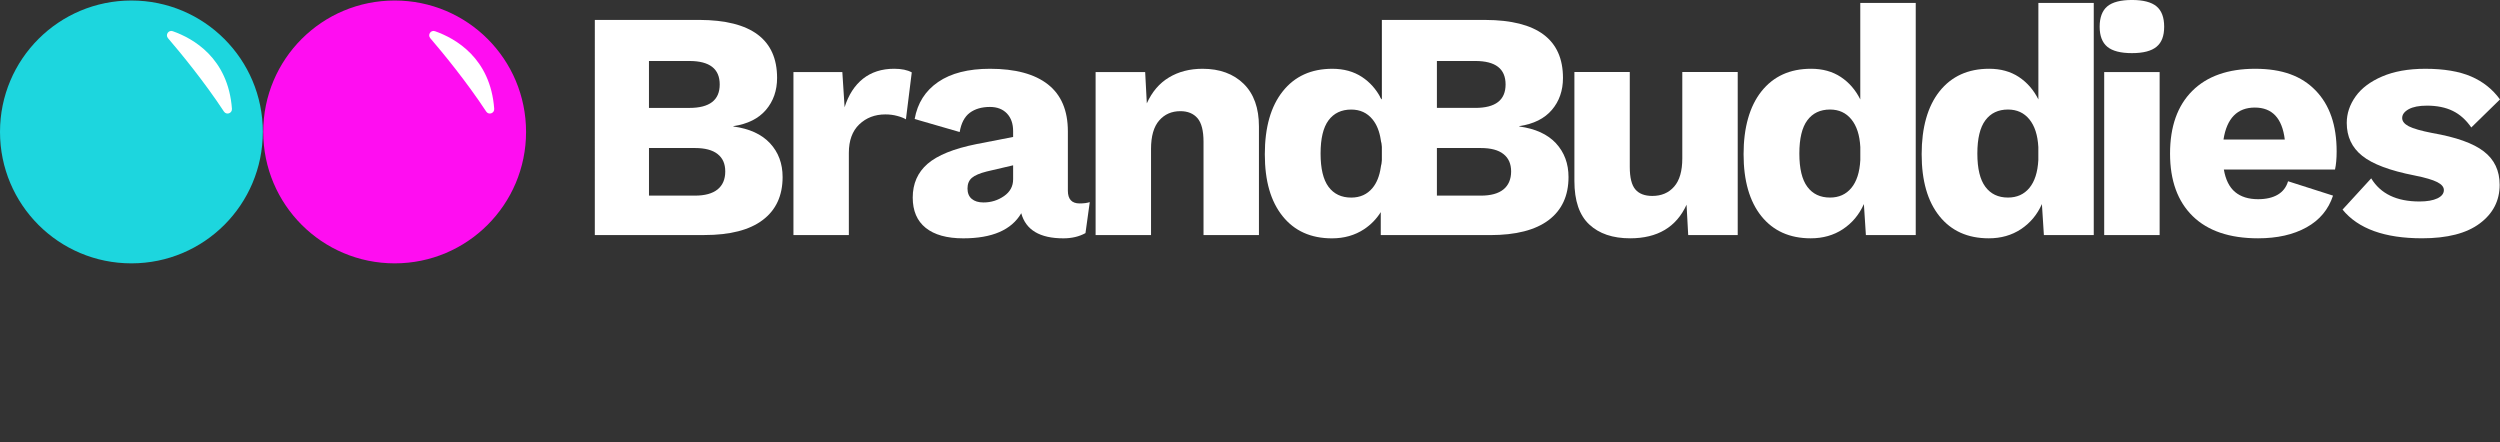 <?xml version="1.0" encoding="utf-8"?>
<svg id="Warstwa_2" data-name="Warstwa 2" viewBox="0 0 1266.72 223.94" xmlns="http://www.w3.org/2000/svg">
  <rect x="0" y="0" width="1266.72" height="223.94" fill="#333333" stroke="none"/>
  <defs>
    <style>
      .cls-1 {
        fill: #fff;
      }

      .cls-2 {
        fill: #1dd6de;
      }

      .cls-3 {
        fill: #ff0df1;
      }
    </style>
  </defs>
  <g id="Layer_1" data-name="Layer 1">
    <g>
      <g>
        <path d="m301.4,10.09h53.03c26.2.1,39.31,9.91,39.31,29.39,0,6.39-1.88,11.78-5.63,16.19-3.75,4.4-9.25,7.16-16.52,8.25v.17c8.15,1.1,14.35,3.94,18.58,8.5,4.25,4.57,6.37,10.28,6.37,17.1,0,9.48-3.37,16.74-10.09,21.8-6.7,5.07-16.56,7.6-29.57,7.6h-55.49V10.09Zm47.9,44.59c10.24,0,15.37-3.96,15.37-11.89s-5.12-11.89-15.37-11.89h-20.48v23.78h20.48Zm2.81,44.44c5.07,0,8.9-1.06,11.49-3.15,2.57-2.09,3.88-5.12,3.88-9.09s-1.31-6.79-3.88-8.83c-2.59-2.04-6.42-3.05-11.49-3.05h-23.28v24.12h23.28Z" style="fill: rgb(255, 255, 255);"/>
        <path d="m461.98,36.67l-2.96,23.79c-1.11-.66-2.59-1.25-4.48-1.74-1.86-.5-3.84-.75-5.94-.75-5.28,0-9.69,1.69-13.22,5.05-3.52,3.36-5.28,8.18-5.28,14.45v41.63h-28.07V36.5h24.77l1.15,17.85c1.97-6.29,5.1-11.1,9.33-14.47,4.24-3.34,9.5-5.04,15.76-5.04,3.76,0,6.73.62,8.93,1.83Z" style="fill: rgb(255, 255, 255);"/>
        <path d="m552.17,102.41l-2.17,15.7c-3.19,1.77-6.94,2.65-11.22,2.65-11.89,0-19.01-4.24-21.32-12.72-4.94,8.48-14.75,12.72-29.39,12.72-8.26,0-14.6-1.76-19.01-5.29-4.4-3.52-6.59-8.65-6.59-15.36,0-7.05,2.51-12.74,7.51-17.09,5.02-4.34,13.25-7.69,24.7-9.99l18.66-3.63v-2.98c0-3.74-1.04-6.72-3.13-8.92-2.11-2.2-4.98-3.31-8.61-3.31-4.17,0-7.59,1-10.24,2.98-2.63,1.97-4.34,5.23-5.1,9.73l-22.81-6.6c1.43-8.05,5.4-14.29,11.9-18.75,6.49-4.46,15.25-6.7,26.25-6.7,12.89,0,22.7,2.65,29.41,7.94,6.72,5.28,10.07,13.21,10.07,23.78v30.06c0,4.29,1.99,6.45,5.95,6.45,2.09,0,3.8-.23,5.14-.67Zm-43.45-3.05c3.09-2.15,4.62-4.97,4.62-8.51v-7.09l-13.38,3.13c-3.52.89-6.02,1.96-7.52,3.22-1.47,1.27-2.22,3.06-2.22,5.37s.71,4.08,2.14,5.28c1.45,1.22,3.41,1.82,5.95,1.82,3.85,0,7.32-1.07,10.41-3.22Z" style="fill: rgb(255, 255, 255);"/>
        <path d="m630.13,42.45c5.18,5.06,7.76,12.29,7.76,21.64v55h-28.08v-47.23c0-5.62-1.02-9.61-3.06-11.98-2.04-2.36-4.93-3.55-8.67-3.55-4.4,0-7.99,1.56-10.73,4.71-2.76,3.15-4.14,7.97-4.14,14.45v43.61h-28.08V36.5h25.11l.84,15.86c2.64-5.83,6.37-10.21,11.23-13.12,4.84-2.92,10.52-4.39,17.02-4.39,8.7,0,15.63,2.55,20.81,7.6Z" style="fill: rgb(255, 255, 255);"/>
        <g>
          <path d="m788.4,72.59c-4.26-4.56-10.45-7.39-18.59-8.5v-.18c7.28-1.09,12.78-3.84,16.52-8.24s5.61-9.8,5.61-16.18c0-19.49-13.11-29.3-39.31-29.39h-52.63v40.29c-.11-.23-.24-.47-.37-.69-2.36-4.52-5.54-8.07-9.53-10.7-4.19-2.75-9.19-4.15-15.03-4.15-10.69,0-19.06,3.81-25.1,11.41-6.06,7.6-9.1,18.24-9.1,31.89s3.01,23.88,9,31.37c6.01,7.51,14.35,11.25,25.02,11.25,6.17,0,11.59-1.54,16.28-4.63,3.42-2.27,6.25-5.16,8.45-8.66v11.64h55.48c13,0,22.85-2.54,29.59-7.6,6.69-5.06,10.06-12.33,10.06-21.81,0-6.81-2.12-12.52-6.35-17.1Zm-88.41,8.52c-.06,1.32-.19,2.56-.37,3.73-.66,4.37-2.06,7.84-4.18,10.4-2.7,3.25-6.3,4.87-10.8,4.87-4.95,0-8.79-1.82-11.49-5.45-2.7-3.65-4.03-9.26-4.03-16.86s1.33-13.21,4.03-16.84c2.7-3.63,6.54-5.45,11.49-5.45,4.5,0,8.1,1.66,10.8,4.97,2.12,2.59,3.52,6.04,4.18,10.35.18,1.16.31,2.38.37,3.66v6.62Zm47.52-50.21c10.24,0,15.35,3.94,15.35,11.88s-5.11,11.89-15.35,11.89h-19.45v-23.77h19.45Zm14.27,65.07c-2.57,2.09-6.4,3.15-11.46,3.15h-22.26v-24.12h22.26c5.06,0,8.89,1.01,11.46,3.05,2.6,2.04,3.89,4.98,3.89,8.82s-1.29,7.01-3.89,9.1Z" style="fill: rgb(255, 255, 255);"/>
          <path d="m699.63,70.82v14.01c.18-1.17.31-2.41.37-3.73v-6.62c-.06-1.29-.19-2.51-.37-3.66Zm0-60.73v39.6c.13.22.26.47.37.69V10.09h-.37Z"/>
        </g>
        <path d="m880.48,36.5v82.59h-25.09l-.83-15.36c-5.19,11.35-14.71,17.02-28.59,17.02-8.81,0-15.72-2.34-20.72-7.02-5.02-4.68-7.52-12.02-7.52-22.05v-55.18h28.06v48.08c0,5.39.94,9.19,2.82,11.39,1.87,2.21,4.74,3.31,8.6,3.31,4.63,0,8.31-1.57,11.05-4.71,2.76-3.14,4.14-7.9,4.14-14.29v-43.78h28.08Z" style="fill: rgb(255, 255, 255);"/>
        <path d="m970.68,1.48v117.61h-25.26l-1.01-15.69c-2.42,5.4-5.97,9.64-10.66,12.73-4.67,3.09-10.1,4.62-16.26,4.62-10.68,0-19.02-3.75-25.04-11.24-5.99-7.49-9-17.94-9-31.38s3.03-24.28,9.08-31.88c6.07-7.6,14.42-11.41,25.12-11.41,5.83,0,10.84,1.39,15.02,4.14,4.19,2.76,7.48,6.54,9.91,11.39V1.48h28.09Zm-32.63,93.76c2.7-3.26,4.23-7.97,4.55-14.14v-6.62c-.32-6.05-1.85-10.72-4.55-14.02-2.69-3.3-6.29-4.96-10.8-4.96-4.96,0-8.8,1.82-11.49,5.45-2.71,3.63-4.05,9.26-4.05,16.86s1.34,13.21,4.05,16.84c2.69,3.64,6.53,5.45,11.49,5.45,4.5,0,8.11-1.62,10.8-4.86Z" style="fill: rgb(255, 255, 255);"/>
        <path d="m1060.88,1.48v117.61h-25.27l-1-15.69c-2.4,5.4-5.96,9.64-10.65,12.73-4.69,3.09-10.09,4.62-16.25,4.62-10.7,0-19.03-3.75-25.03-11.24-6.01-7.49-9-17.94-9-31.38s3.02-24.28,9.07-31.88c6.07-7.6,14.44-11.41,25.11-11.41,5.84,0,10.84,1.39,15.04,4.14,4.17,2.76,7.49,6.54,9.92,11.39V1.48h28.07Zm-32.63,93.76c2.7-3.26,4.22-7.97,4.55-14.14v-6.62c-.33-6.05-1.85-10.72-4.55-14.02-2.69-3.3-6.3-4.96-10.83-4.96-4.94,0-8.76,1.82-11.46,5.45-2.71,3.63-4.06,9.26-4.06,16.86s1.35,13.21,4.06,16.84c2.7,3.64,6.52,5.45,11.46,5.45,4.52,0,8.13-1.62,10.83-4.86Z" style="fill: rgb(255, 255, 255);"/>
        <path d="m1067.75,23.7c-2.58-2.14-3.88-5.53-3.88-10.16s1.29-8.17,3.88-10.32c2.58-2.15,6.75-3.23,12.47-3.23s9.88,1.08,12.46,3.23c2.59,2.15,3.88,5.59,3.88,10.32s-1.28,8.02-3.88,10.16c-2.58,2.15-6.75,3.22-12.46,3.22s-9.89-1.07-12.47-3.22Zm26.51,95.39h-28.09V36.5h28.09v82.59Z" style="fill: rgb(255, 255, 255);"/>
        <path d="m1183.11,85.9h-56.31c.88,5.18,2.79,8.97,5.7,11.4,2.92,2.42,6.79,3.63,11.65,3.63,4.07,0,7.39-.77,9.99-2.31,2.58-1.53,4.31-3.79,5.19-6.78l22.79,7.28c-2.32,7.04-6.79,12.41-13.45,16.09-6.65,3.7-14.85,5.54-24.53,5.54-14.43,0-25.47-3.75-33.13-11.24-7.64-7.49-11.47-18.05-11.47-31.7s3.74-24.23,11.23-31.72c7.49-7.48,18.13-11.24,31.88-11.24s23.54,3.66,30.64,10.99c7.12,7.32,10.66,17.59,10.66,30.81,0,3.75-.28,6.83-.83,9.25Zm-56.5-15.2h31.06c-1.31-10.8-6.37-16.2-15.18-16.2s-14.21,5.4-15.87,16.2Z" style="fill: rgb(255, 255, 255);"/>
        <path d="m1186.93,106.21l14.53-15.85c4.73,7.82,12.89,11.73,24.44,11.73,3.85,0,6.89-.53,9.08-1.57,2.2-1.05,3.3-2.46,3.3-4.22,0-1.55-1.12-2.89-3.38-4.04-2.26-1.16-6.14-2.29-11.64-3.39-12.34-2.42-21.12-5.73-26.35-9.91-5.24-4.19-7.84-9.74-7.84-16.68,0-4.74,1.49-9.19,4.46-13.38,2.97-4.19,7.46-7.57,13.46-10.15,6-2.58,13.28-3.9,21.88-3.9,9.47,0,17.2,1.31,23.22,3.9,5.99,2.58,10.87,6.46,14.62,11.63l-14.54,14.21c-2.65-3.85-5.8-6.66-9.43-8.42-3.62-1.76-7.98-2.64-13.03-2.64-3.98,0-7.05.6-9.26,1.8-2.19,1.22-3.3,2.71-3.3,4.47,0,1.65,1.14,3.05,3.38,4.21,2.26,1.15,6.2,2.28,11.81,3.38,12.11,2.09,20.85,5.2,26.19,9.34,5.35,4.12,8.01,9.76,8.01,16.93,0,8.04-3.37,14.56-10.08,19.56-6.71,5.03-16.47,7.52-29.24,7.52-18.94,0-32.37-4.84-40.29-14.54Z" style="fill: rgb(255, 255, 255);"/>
      </g>
      <g>
        <path class="cls-3" d="m266.55,66.83c0,36.83-29.81,66.61-66.57,66.61s-66.6-29.78-66.6-66.61S163.13.26,199.98.26s66.57,29.78,66.57,66.57Z"/>
        <path class="cls-2" d="m133.16,66.83c0,36.83-29.76,66.61-66.58,66.61S0,103.66,0,66.83,29.81.26,66.59.26s66.58,29.78,66.58,66.57Z"/>
        <path class="cls-1" d="m87.52,15.81c10.24,3.6,28.11,13.53,30,39.31.17,2.3-2.78,3.33-4.05,1.41-10.01-15.22-21.9-29.66-28.35-37.19-1.46-1.71.27-4.27,2.39-3.53Z"/>
        <path class="cls-1" d="m220.41,15.81c10.24,3.6,28.11,13.53,30,39.31.17,2.3-2.78,3.33-4.05,1.41-10.01-15.22-21.9-29.66-28.35-37.19-1.46-1.71.27-4.27,2.39-3.53Z"/>
      </g>
      <g>
        <g/>
        <g/>
        <g/>
      </g>
    </g>
  </g>
</svg>